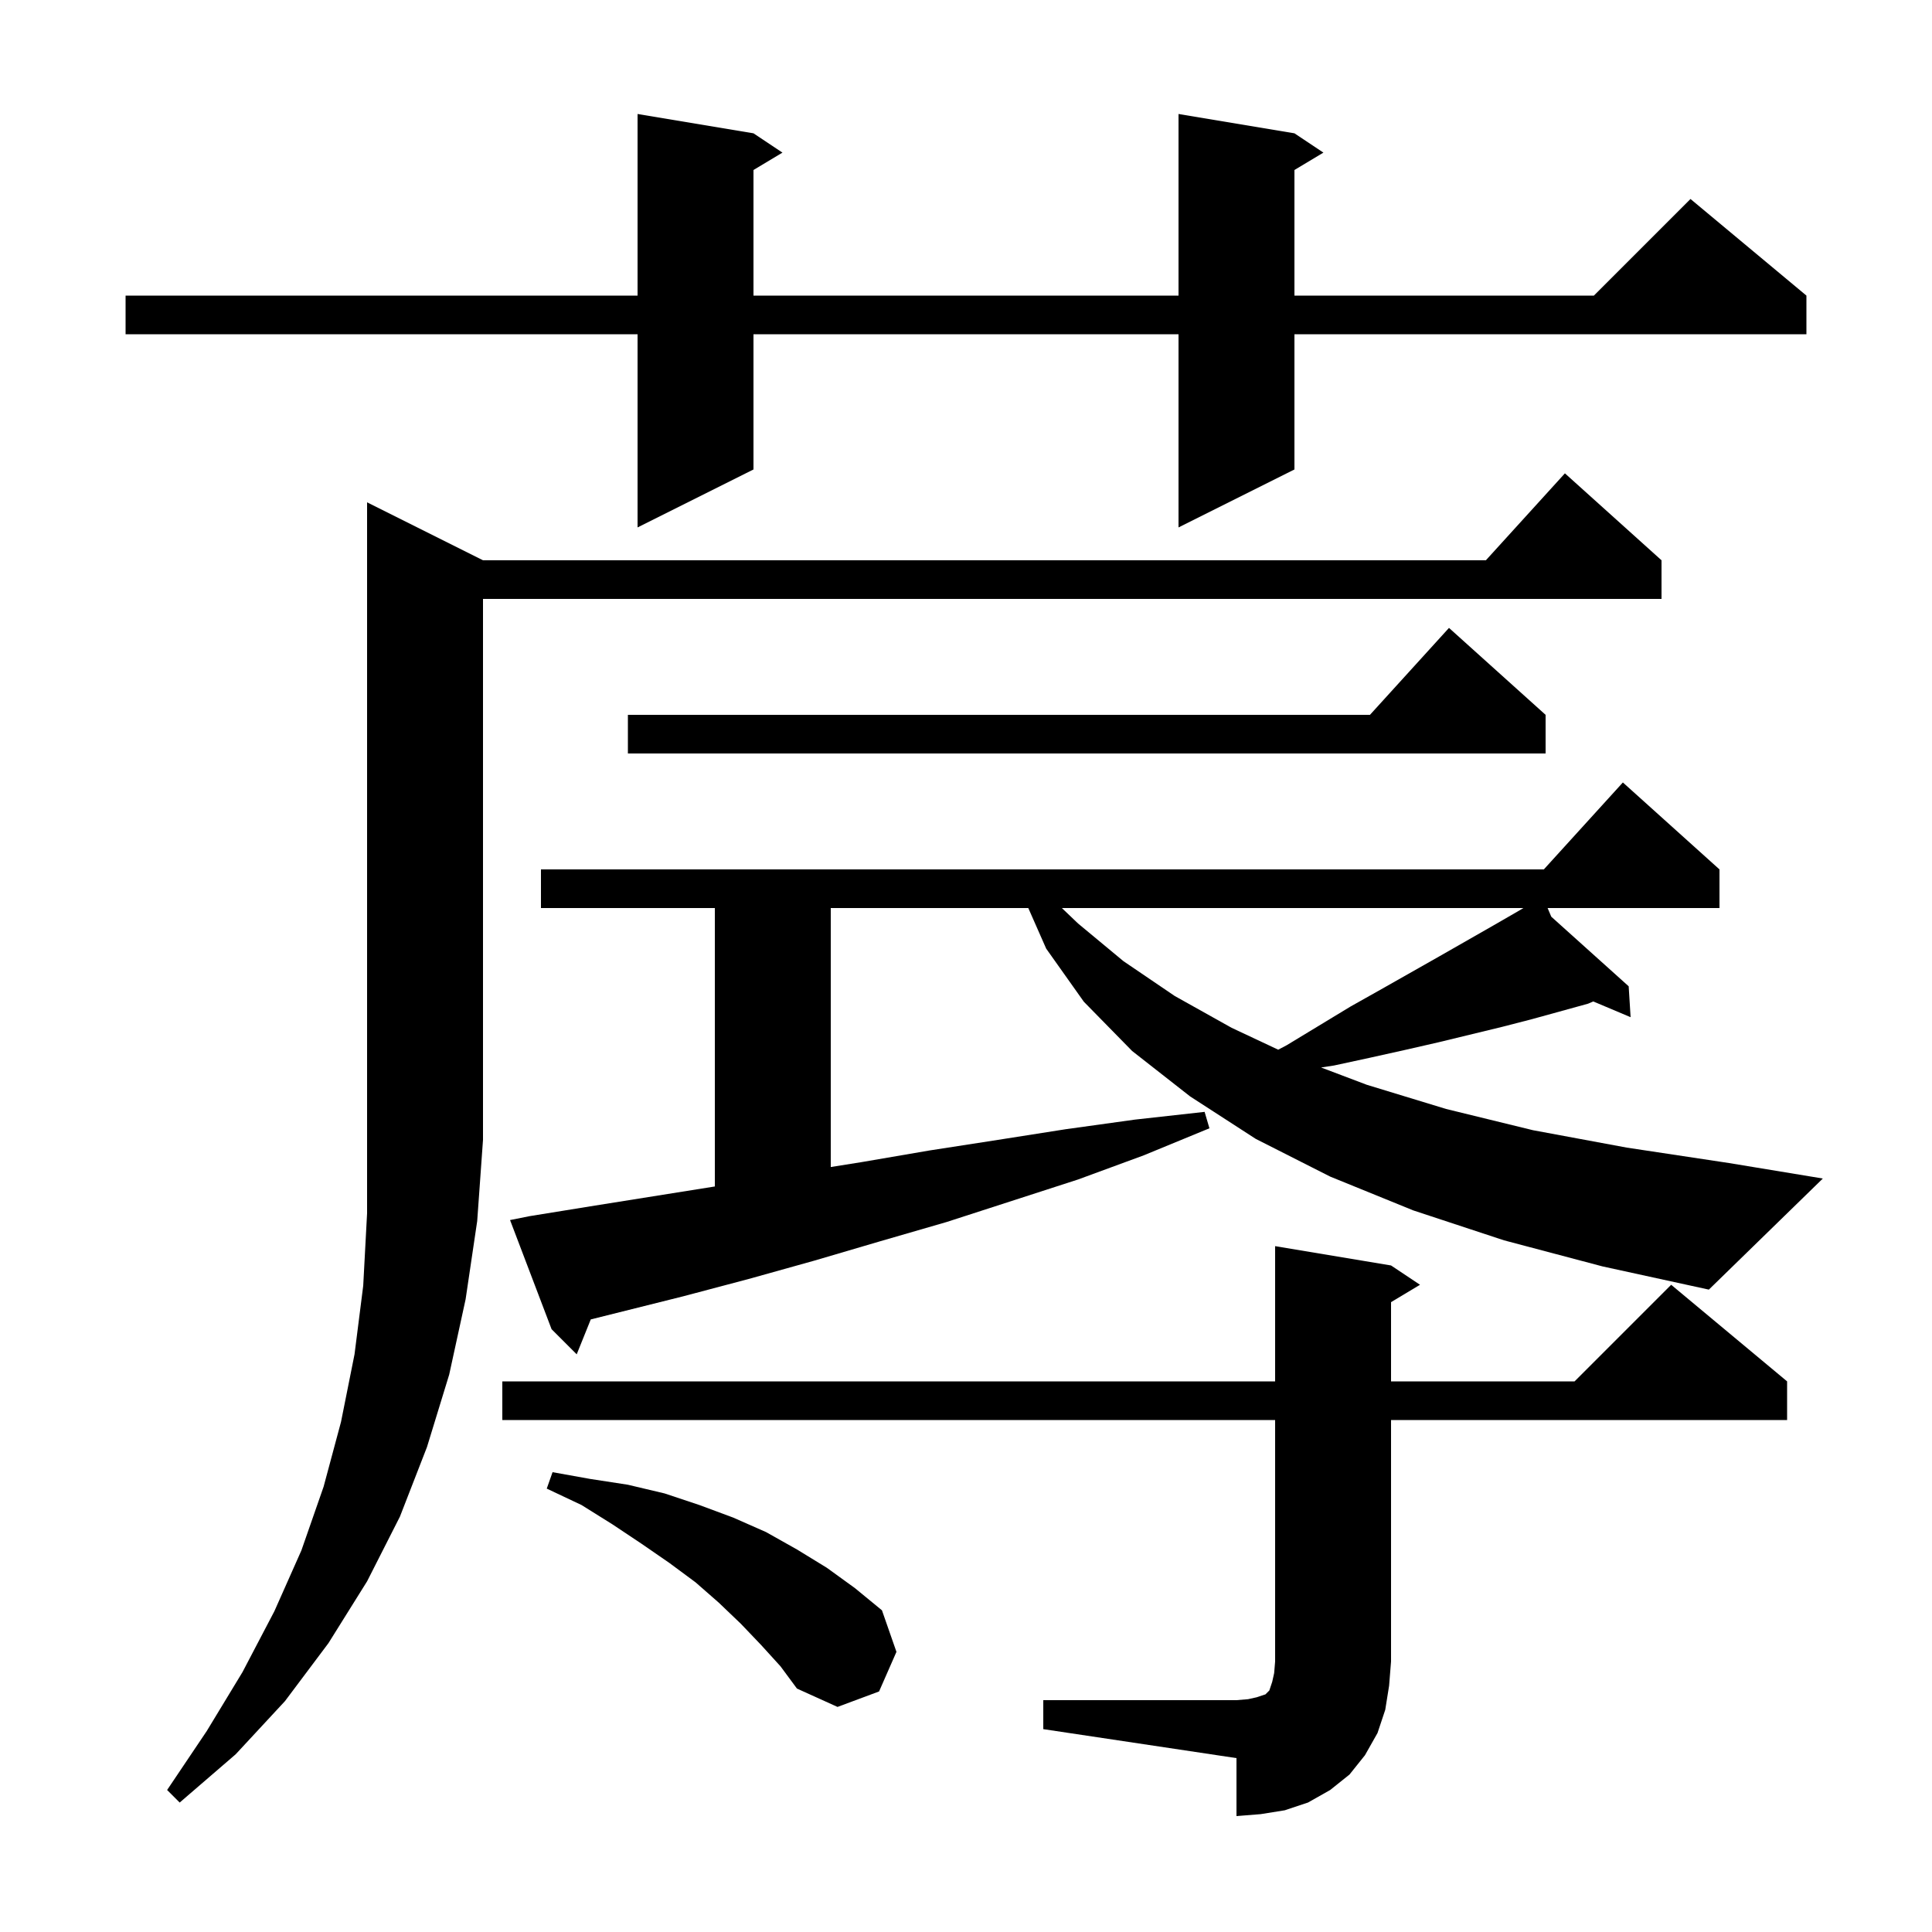 <svg xmlns="http://www.w3.org/2000/svg" xmlns:xlink="http://www.w3.org/1999/xlink" version="1.1" baseProfile="full" viewBox="0 0 200 200" width="200" height="200">
<g fill="black">
<path d="M 108.0 176.0 L 128.0 176.0 L 129.2 175.9 L 130.1 175.7 L 131.0 175.4 L 131.4 175.0 L 131.7 174.1 L 131.9 173.2 L 132.0 172.0 L 132.0 147.0 L 52.0 147.0 L 52.0 143.0 L 132.0 143.0 L 132.0 129.0 L 144.0 131.0 L 147.0 133.0 L 144.0 134.8 L 144.0 143.0 L 163.0 143.0 L 173.0 133.0 L 185.0 143.0 L 185.0 147.0 L 144.0 147.0 L 144.0 172.0 L 143.8 174.5 L 143.4 177.0 L 142.6 179.4 L 141.3 181.7 L 139.7 183.7 L 137.7 185.3 L 135.4 186.6 L 133.0 187.4 L 130.5 187.8 L 128.0 188.0 L 128.0 182.0 L 108.0 179.0 Z M 50.0 58.0 L 153.818 58.0 L 162.0 49.0 L 172.0 58.0 L 172.0 62.0 L 50.0 62.0 L 50.0 118.0 L 49.4 126.4 L 48.2 134.5 L 46.5 142.3 L 44.2 149.8 L 41.4 157.0 L 38.0 163.7 L 34.0 170.1 L 29.5 176.1 L 24.4 181.6 L 18.6 186.6 L 17.3 185.3 L 21.4 179.2 L 25.1 173.1 L 28.4 166.8 L 31.2 160.5 L 33.5 153.9 L 35.3 147.2 L 36.7 140.2 L 37.6 133.1 L 38.0 125.6 L 38.0 52.0 Z M 78.8 170.3 L 76.7 168.1 L 74.4 165.9 L 72.0 163.8 L 69.3 161.8 L 66.4 159.8 L 63.4 157.8 L 60.2 155.8 L 56.6 154.1 L 57.2 152.4 L 61.1 153.1 L 65.0 153.7 L 68.8 154.6 L 72.4 155.8 L 75.9 157.1 L 79.3 158.6 L 82.5 160.4 L 85.6 162.3 L 88.5 164.4 L 91.3 166.7 L 92.8 171.0 L 91.0 175.1 L 86.7 176.7 L 82.5 174.8 L 80.8 172.5 Z M 155.7 128.4 L 146.3 125.3 L 137.7 121.8 L 130.0 117.9 L 123.2 113.5 L 117.2 108.8 L 112.2 103.7 L 108.3 98.2 L 106.449 94.0 L 86.0 94.0 L 86.0 120.81 L 89.2 120.3 L 96.2 119.1 L 103.3 118.0 L 110.3 116.9 L 117.5 115.9 L 124.7 115.1 L 125.2 116.8 L 118.4 119.6 L 111.6 122.1 L 98.0 126.5 L 91.1 128.5 L 84.3 130.5 L 77.5 132.4 L 70.7 134.2 L 61.156 136.586 L 59.7 140.2 L 57.1 137.6 L 52.8 126.3 L 54.8 125.9 L 61.6 124.8 L 74.0 122.823 L 74.0 94.0 L 56.0 94.0 L 56.0 90.0 L 159.818 90.0 L 168.0 81.0 L 178.0 90.0 L 178.0 94.0 L 160.208 94.0 L 160.588 94.897 L 168.6 102.1 L 168.8 105.3 L 164.936 103.67 L 164.4 103.9 L 158.6 105.5 L 155.5 106.3 L 148.9 107.9 L 145.4 108.7 L 141.8 109.5 L 138.1 110.3 L 136.759 110.506 L 141.5 112.3 L 149.7 114.8 L 158.7 117.0 L 168.4 118.8 L 179.0 120.4 L 188.7 122.0 L 176.9 133.5 L 165.9 131.1 Z M 109.924 94.0 L 111.6 95.6 L 116.3 99.5 L 121.6 103.1 L 127.5 106.4 L 132.321 108.664 L 133.2 108.2 L 139.8 104.2 L 143.0 102.4 L 149.0 99.0 L 154.6 95.8 L 157.2 94.3 L 157.7 94.0 Z M 160.0 74.0 L 160.0 78.0 L 65.0 78.0 L 65.0 74.0 L 141.818 74.0 L 150.0 65.0 Z M 134.0 13.8 L 137.0 15.8 L 134.0 17.6 L 134.0 30.6 L 165.0 30.6 L 175.0 20.6 L 187.0 30.6 L 187.0 34.6 L 134.0 34.6 L 134.0 48.6 L 122.0 54.6 L 122.0 34.6 L 78.0 34.6 L 78.0 48.6 L 66.0 54.6 L 66.0 34.6 L 13.0 34.6 L 13.0 30.6 L 66.0 30.6 L 66.0 11.8 L 78.0 13.8 L 81.0 15.8 L 78.0 17.6 L 78.0 30.6 L 122.0 30.6 L 122.0 11.8 Z " />
</g>
</svg>
